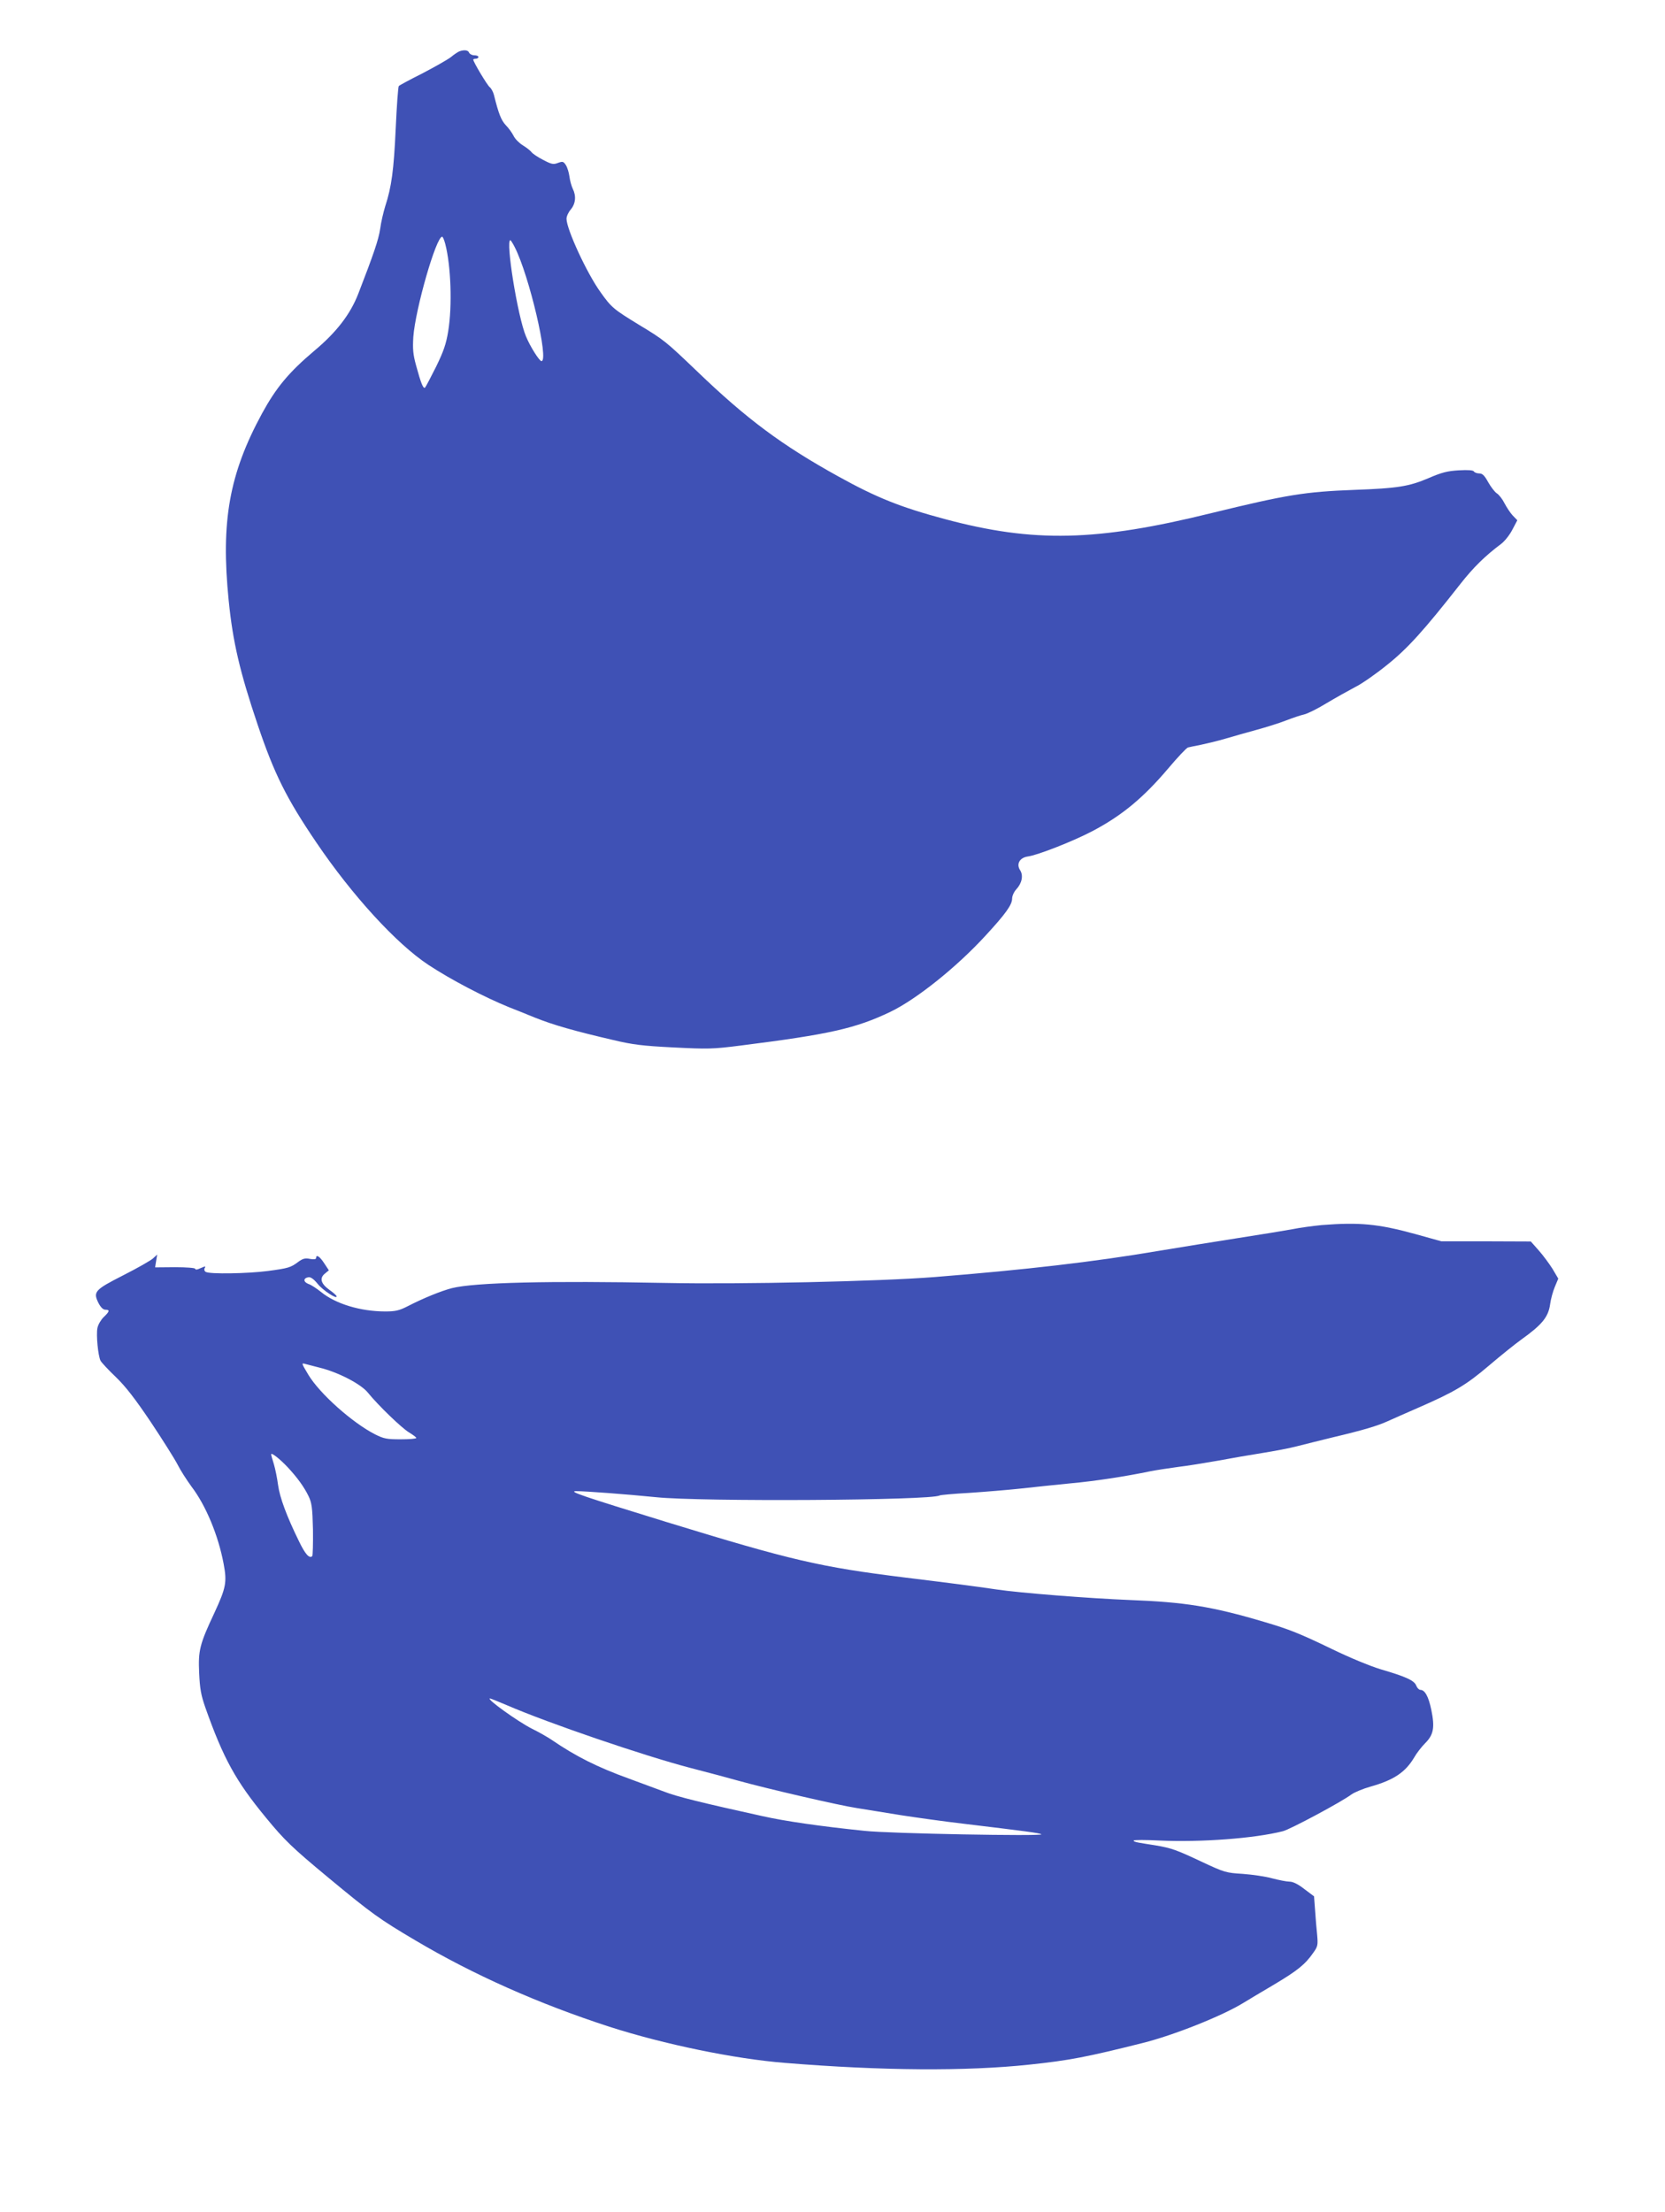 <?xml version="1.0" standalone="no"?>
<!DOCTYPE svg PUBLIC "-//W3C//DTD SVG 20010904//EN"
 "http://www.w3.org/TR/2001/REC-SVG-20010904/DTD/svg10.dtd">
<svg version="1.0" xmlns="http://www.w3.org/2000/svg"
 width="964pt" height="1280pt" viewBox="0 0 964 1280"
 preserveAspectRatio="xMidYMid meet">
<g transform="translate(0,1280) scale(0.1,-0.1)"
fill="#3f51b5" stroke="none">
<path d="M2660 12503 c-8 -3 -31 -18 -50 -34 -20 -15 -94 -57 -165 -94 -72
-36 -133 -69 -136 -73 -4 -4 -12 -115 -18 -247 -11 -240 -24 -337 -61 -450
-10 -33 -24 -91 -29 -130 -9 -62 -39 -149 -127 -376 -46 -118 -126 -222 -254
-329 -148 -125 -221 -213 -303 -363 -190 -350 -239 -625 -193 -1082 24 -241
65 -415 168 -720 96 -284 166 -425 339 -680 207 -306 464 -587 649 -709 132
-87 326 -188 469 -246 25 -10 92 -36 147 -59 107 -43 230 -78 454 -130 113
-27 170 -34 349 -43 200 -10 225 -10 390 11 515 65 665 99 866 195 150 72 383
258 550 440 119 129 155 180 155 216 0 15 11 39 24 53 33 35 42 81 22 111 -23
36 -2 72 44 79 57 7 267 90 375 147 171 90 295 193 439 363 54 64 105 118 114
121 9 2 44 10 77 16 33 7 96 22 140 35 44 13 125 36 180 51 55 15 132 39 170
54 39 15 86 31 105 35 19 4 78 33 130 65 52 31 127 73 165 93 39 19 122 77
186 129 118 94 213 199 424 468 76 97 145 164 236 232 20 15 49 51 65 82 l29
55 -27 28 c-14 15 -35 47 -47 70 -12 24 -32 50 -45 58 -12 8 -35 38 -50 65
-21 38 -33 50 -51 50 -13 0 -27 5 -31 11 -4 8 -34 10 -88 7 -67 -4 -98 -12
-177 -46 -111 -47 -176 -58 -424 -67 -292 -11 -394 -28 -829 -134 -668 -165
-1031 -173 -1546 -35 -254 68 -393 123 -615 246 -326 180 -531 332 -820 610
-180 172 -189 180 -335 268 -147 90 -160 100 -223 189 -79 109 -197 365 -197
425 0 14 11 38 25 54 28 34 32 78 11 120 -7 15 -16 46 -19 70 -3 23 -12 53
-21 67 -14 21 -18 22 -46 12 -26 -10 -37 -8 -86 18 -31 16 -61 36 -67 45 -7 9
-29 26 -50 39 -21 13 -45 37 -53 54 -9 18 -29 46 -46 63 -26 28 -41 65 -68
174 -5 19 -16 39 -24 45 -14 10 -96 147 -96 160 0 3 7 5 15 5 8 0 15 5 15 10
0 6 -11 10 -24 10 -13 0 -26 7 -30 15 -5 15 -28 18 -56 8z m-82 -1115 c33
-126 41 -359 17 -505 -12 -73 -26 -115 -70 -205 -31 -62 -60 -117 -64 -121
-10 -10 -24 25 -52 128 -18 65 -20 96 -16 165 12 162 132 580 167 580 4 0 12
-19 18 -42z m402 -18 c84 -164 200 -660 155 -660 -12 0 -66 85 -90 144 -48
114 -119 556 -90 556 2 0 14 -18 25 -40z"/>
<path d="M7653 5710 c-50 -5 -127 -15 -170 -24 -43 -8 -184 -31 -313 -51 -129
-20 -338 -54 -465 -75 -371 -63 -769 -109 -1295 -151 -317 -25 -1121 -43
-1560 -34 -665 13 -1101 3 -1233 -30 -62 -16 -164 -57 -259 -106 -47 -24 -70
-29 -127 -29 -144 0 -289 44 -374 114 -24 19 -55 40 -71 45 -31 12 -31 34 0
39 13 2 31 -11 53 -38 29 -37 112 -91 110 -73 0 5 -19 22 -42 38 -50 36 -58
68 -26 94 l23 19 -27 41 c-26 40 -47 53 -47 30 0 -7 -12 -9 -35 -5 -28 6 -42
2 -68 -17 -44 -33 -57 -37 -177 -53 -116 -15 -337 -19 -359 -5 -8 5 -10 14 -6
22 6 8 4 11 -6 7 -8 -3 -22 -9 -31 -13 -10 -4 -18 -3 -18 2 0 5 -51 9 -116 9
l-116 -1 6 37 6 37 -24 -22 c-13 -12 -90 -56 -171 -97 -167 -85 -177 -96 -145
-161 13 -25 27 -39 40 -39 27 0 25 -10 -10 -43 -16 -16 -32 -43 -36 -63 -8
-41 4 -161 18 -189 6 -11 46 -54 89 -95 57 -55 111 -125 202 -260 68 -102 138
-213 155 -246 17 -34 54 -91 81 -128 83 -109 155 -282 186 -448 20 -106 13
-138 -54 -283 -85 -181 -94 -217 -88 -347 4 -91 11 -129 35 -198 105 -297 177
-428 352 -640 106 -129 150 -172 360 -346 252 -209 297 -241 505 -364 336
-199 714 -367 1124 -500 314 -101 724 -186 1016 -209 563 -46 1050 -49 1415
-10 228 24 333 44 655 125 181 45 464 158 585 233 25 15 104 63 176 105 136
81 181 117 228 185 26 36 27 45 22 103 -4 35 -9 99 -12 143 l-6 80 -56 42
c-37 29 -66 43 -86 43 -16 0 -62 9 -100 19 -39 11 -116 22 -171 26 -96 6 -105
8 -235 69 -151 71 -177 80 -270 96 -36 5 -80 13 -98 16 -18 3 -31 8 -28 12 2
4 69 4 148 0 242 -11 551 12 716 54 43 11 342 171 397 213 17 12 67 33 110 45
135 38 202 83 253 169 14 25 43 62 64 83 48 48 56 90 35 192 -16 77 -37 116
-64 116 -7 0 -18 11 -23 24 -11 30 -59 52 -206 95 -65 20 -179 67 -284 118
-182 88 -247 114 -390 156 -303 90 -462 115 -780 127 -228 9 -638 41 -770 61
-121 18 -284 39 -530 69 -492 61 -653 98 -1380 321 -487 150 -571 178 -525
179 56 0 294 -18 463 -35 257 -27 1596 -19 1642 10 5 3 82 10 172 15 90 6 224
17 298 25 74 8 203 22 287 30 143 13 319 40 463 70 36 7 108 18 160 25 52 6
156 23 230 36 74 14 191 34 260 45 69 11 159 28 200 39 41 11 134 33 205 51
178 42 261 67 320 94 28 13 104 46 170 75 216 94 282 133 415 246 69 59 154
127 189 152 120 86 156 130 166 205 4 29 16 73 27 99 l20 48 -33 56 c-19 30
-55 79 -80 107 l-46 52 -259 1 -259 0 -151 42 c-215 59 -323 69 -541 52z
m-5804 -825 c108 -26 241 -95 281 -145 61 -75 195 -204 238 -230 23 -14 42
-28 42 -32 0 -5 -41 -8 -90 -8 -80 0 -97 3 -149 29 -131 67 -320 235 -386 345
-40 67 -41 69 -17 62 9 -2 46 -12 81 -21z m-183 -577 c55 -59 95 -114 121
-168 18 -38 22 -66 25 -192 1 -81 -1 -150 -4 -154 -17 -16 -41 11 -78 88 -71
145 -110 251 -120 323 -5 39 -16 93 -24 120 -9 28 -16 54 -16 58 0 13 51 -27
96 -75z m1269 -1377 c243 -105 792 -292 1059 -362 105 -27 232 -61 281 -75
170 -47 580 -142 685 -158 58 -9 175 -28 260 -42 85 -13 247 -36 360 -49 349
-42 443 -54 449 -61 12 -12 -881 4 -1024 20 -262 27 -460 56 -590 85 -345 76
-497 113 -570 142 -44 16 -134 50 -200 74 -188 68 -311 130 -450 225 -22 15
-74 45 -115 65 -83 42 -268 175 -243 175 4 0 49 -18 98 -39z"/>
</g>
</svg>
